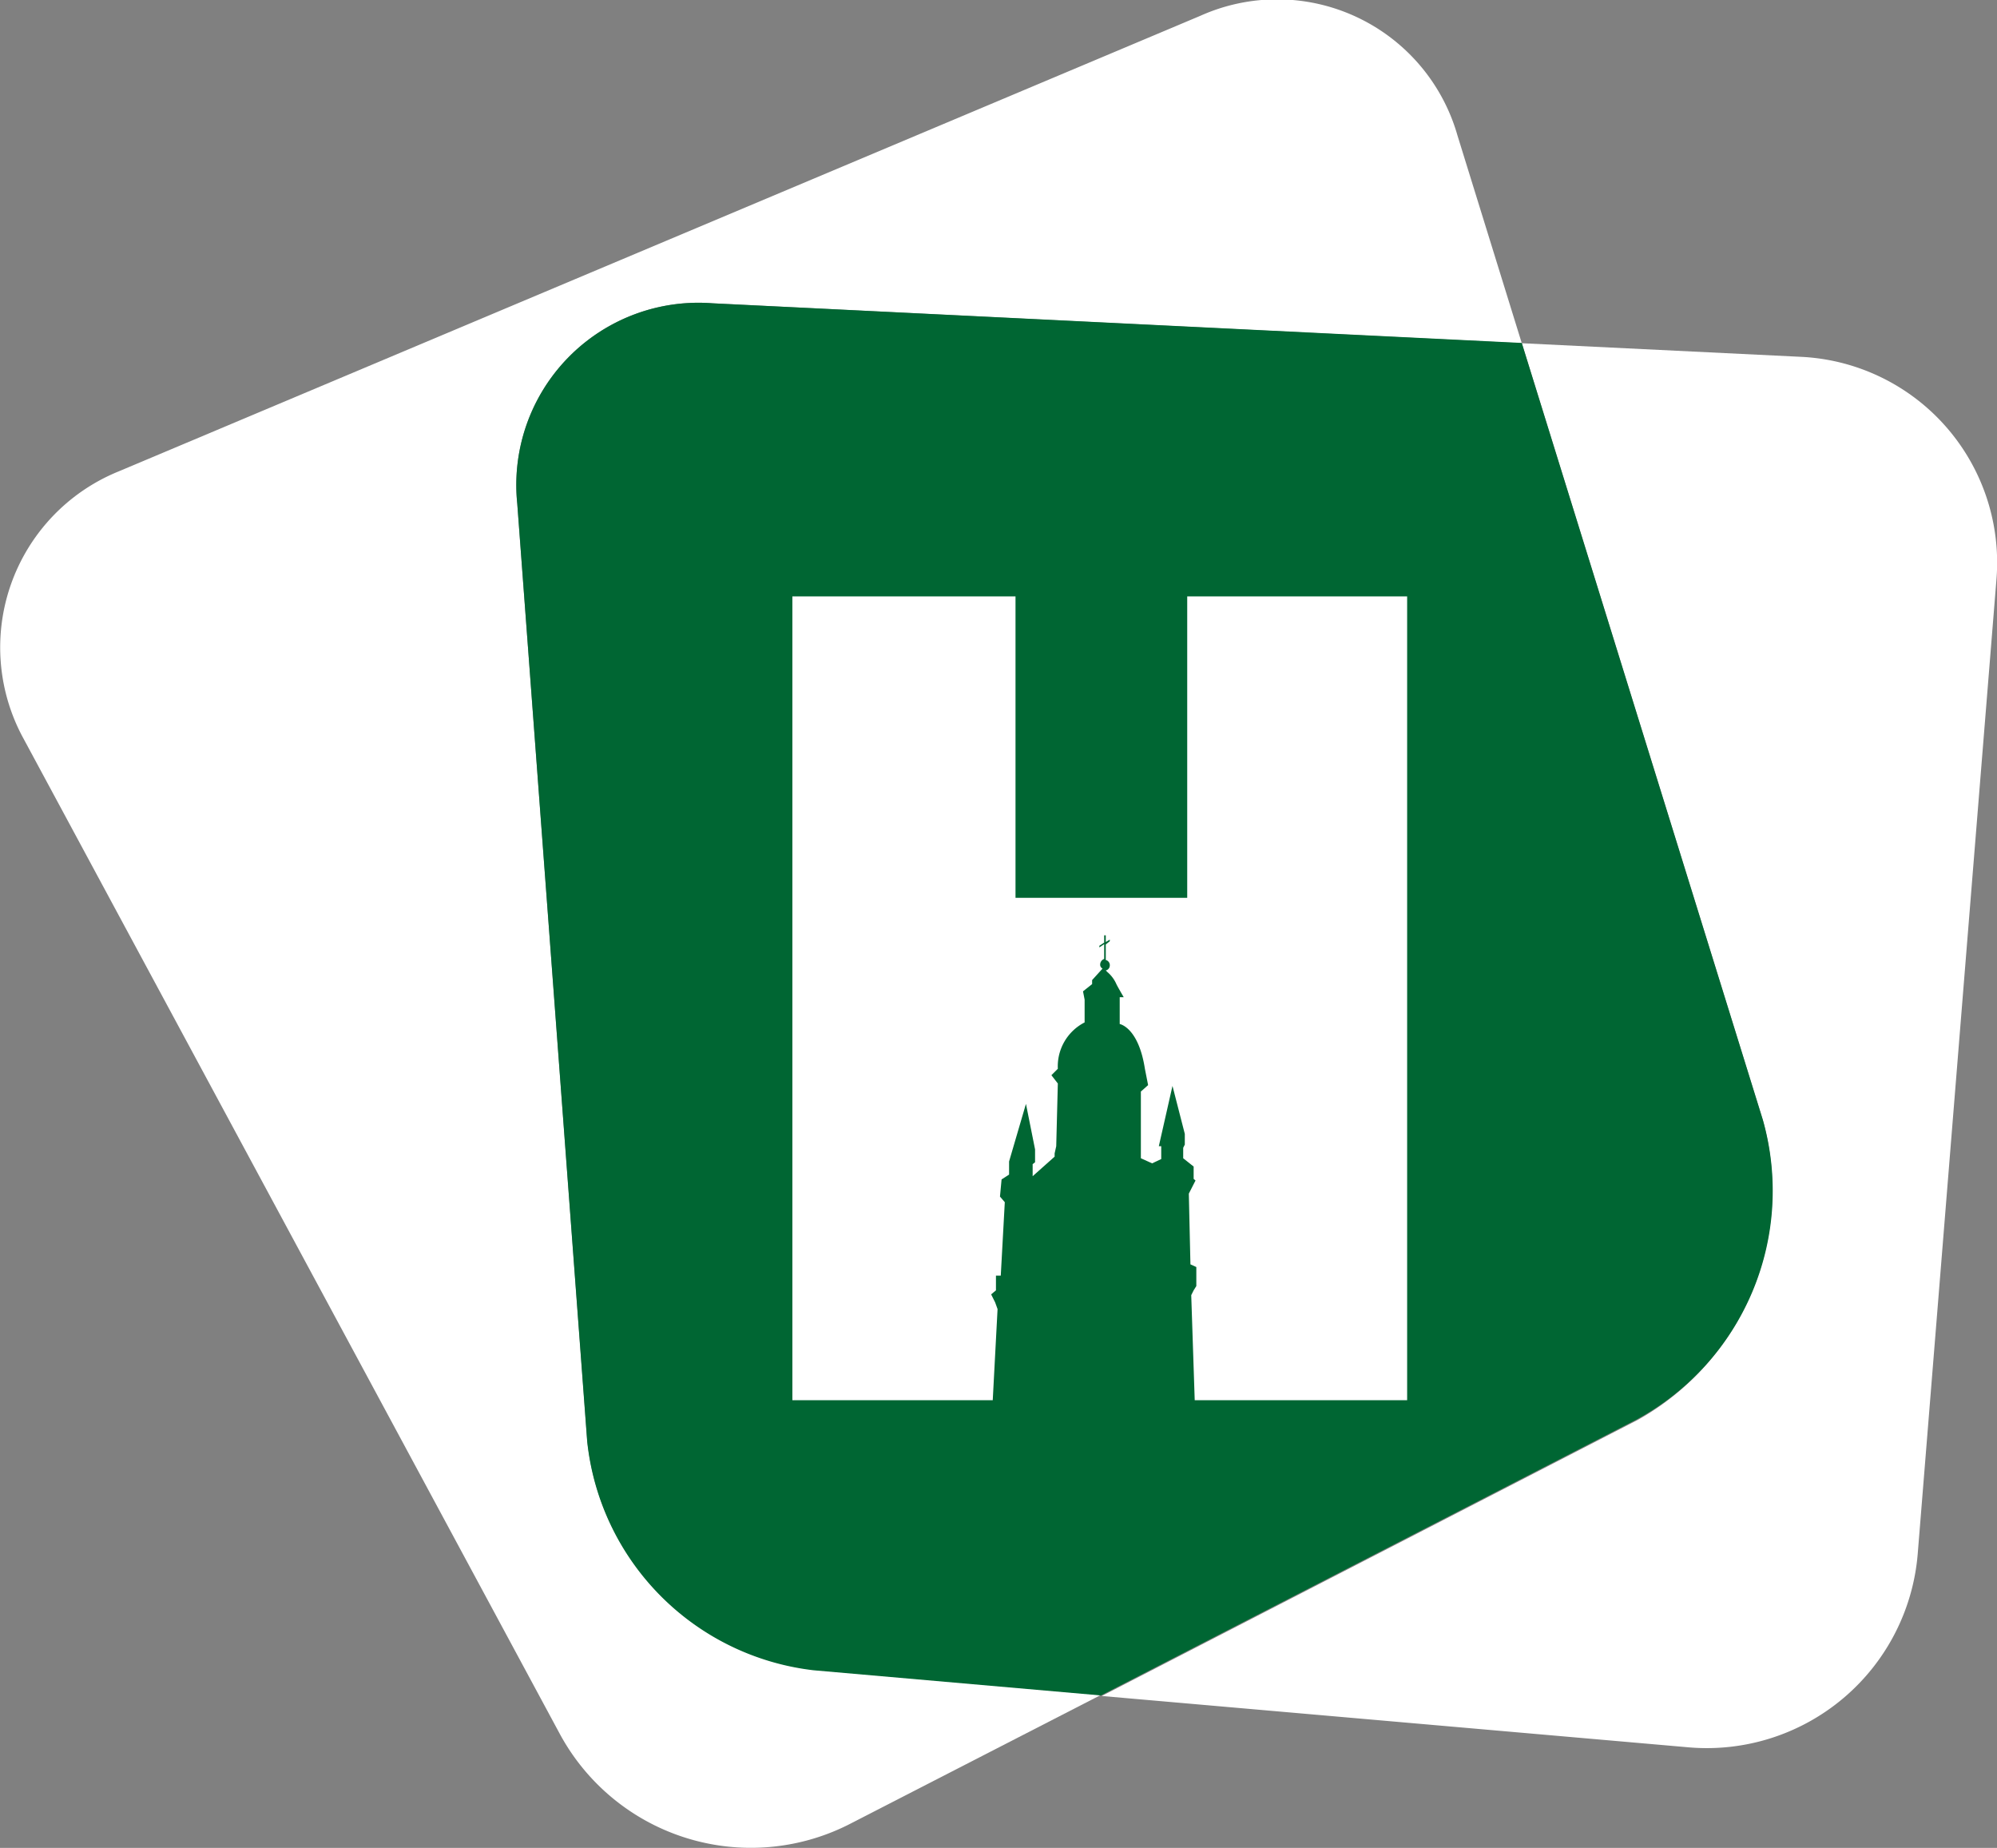 <svg xmlns="http://www.w3.org/2000/svg" viewBox="0 0 74.55 68.97"><rect x="0" y="0" width="74.55" height="68.97" fill="#808080" stroke="none"/><defs><style>.cls-1{fill:#fff;}.cls-2{fill:#063;}</style></defs><g id="Laag_2" data-name="Laag 2"><g id="Laag_2-2" data-name="Laag 2"><path class="cls-1" d="M67.27,13.32l-10.46-.51,9,29A9.82,9.82,0,0,1,61.13,53l-20,10.3,21.95,1.92A7.9,7.9,0,0,0,71.59,58l2.94-36.38A7.69,7.69,0,0,0,67.27,13.32Z"/><path class="cls-1" d="M21.92,53.75,19.31,18.8a6.8,6.8,0,0,1,7.29-7.48l30.21,1.49-2.4-7.75A7,7,0,0,0,44.81.59l-40.37,17a7.09,7.09,0,0,0-3.55,10l20,37.11A8.11,8.11,0,0,0,31.68,68.1l9.42-4.84-10.73-.94A9.62,9.62,0,0,1,21.92,53.75Z"/><path class="cls-2" d="M65.81,41.8l-9-29L26.6,11.32a6.8,6.8,0,0,0-7.29,7.48l2.61,35a9.62,9.62,0,0,0,8.45,8.54l10.73.94,20-10.3A9.71,9.71,0,0,0,65.81,41.8Z"/><path class="cls-1" d="M44.32,22.26V33.51H37.91V22.26H29.58v30h7.48l.18-3.4-.09-.25L37,48.31l.18-.15v-.55s.18,0,.18,0l.15-2.74-.18-.21.06-.64.28-.18v-.49h0l.63-2.15.34,1.7v.48l-.09.07v.45l.82-.73v-.12l.06-.27.06-2.34-.24-.31.24-.24a1.84,1.84,0,0,1,1-1.73v-.85L40.43,37l.34-.27v-.15l.39-.43a.16.16,0,0,1-.09-.15.23.23,0,0,1,.15-.21v-.55l-.18.12v-.06l.18-.12v-.27l.06,0v.25l.15-.09v.06l-.15.12v.58a.2.2,0,0,1,.15.21.19.19,0,0,1-.15.18l.06.06a1.25,1.25,0,0,1,.34.46c.06.12.27.48.27.48l-.15,0v1s.7.12.94,1.67l.12.61-.27.24v2.49l.42.19.34-.16v-.48h-.09l.51-2.25.46,1.79v.4l-.06.12v.39l.39.31V44l.07.06-.25.49.06,2.64.22.1V48l-.1.16-.09.18.13,3.92h7.93v-30Z"/></g></g></svg>